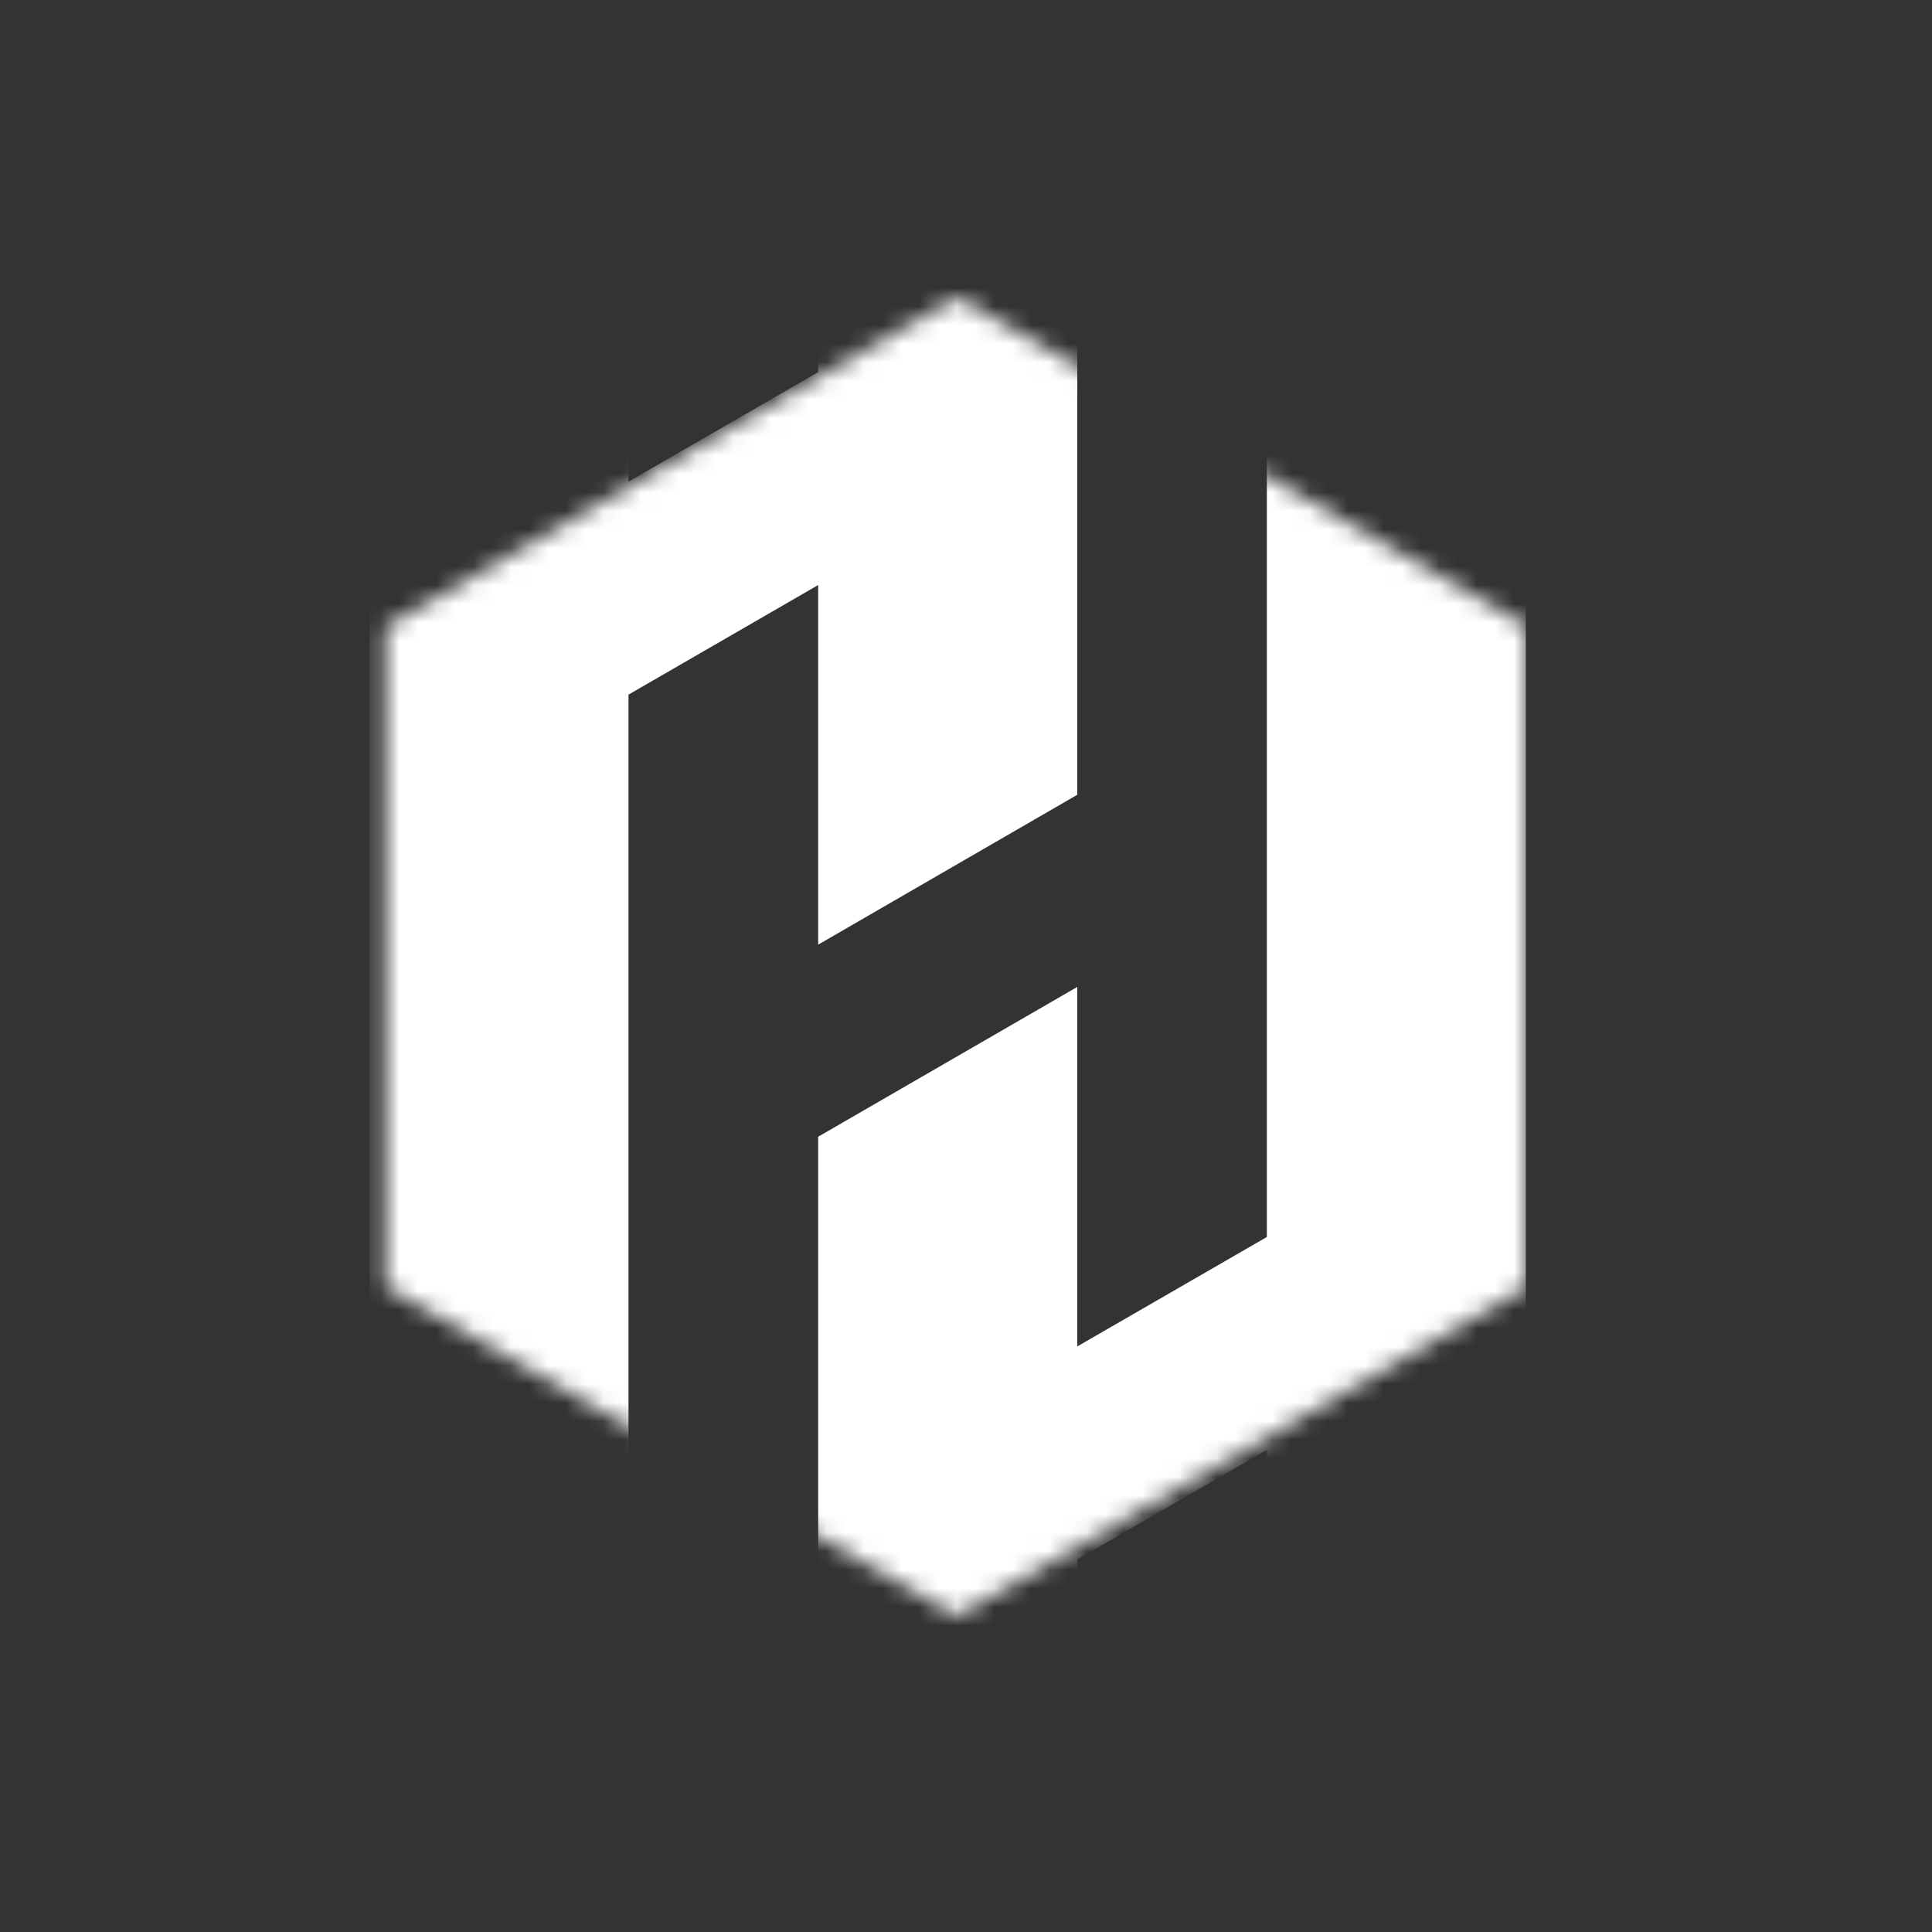 <svg width="104" height="104" viewBox="0 0 104 104" fill="none" xmlns="http://www.w3.org/2000/svg">
<rect x="0" y="0" width="104" height="104" fill="#333333" stroke="none"/>
<mask id="mask0_242_5" style="mask-type:alpha" maskUnits="userSpaceOnUse" x="20" y="16" width="63" height="71">
<path d="M51.5 16L82.244 33.75V69.25L51.5 87L20.756 69.25V33.75L51.5 16Z" fill="#D9D9D9"/>
</mask>
<g mask="url(#mask0_242_5)">
<path d="M33.833 14.055H19.89V89.918H33.833V37.392L44.042 31.493V50.851L57.99 42.783V14.055H44.042V20.033L33.833 25.928V14.055Z" fill="white"/>
<path d="M57.99 53.127L44.042 61.19V88.78H57.99V83.944L68.195 78.048V89.918H82.137V14.055H68.195V66.588L57.99 72.479V53.127Z" fill="white"/>
</g>
</svg>
